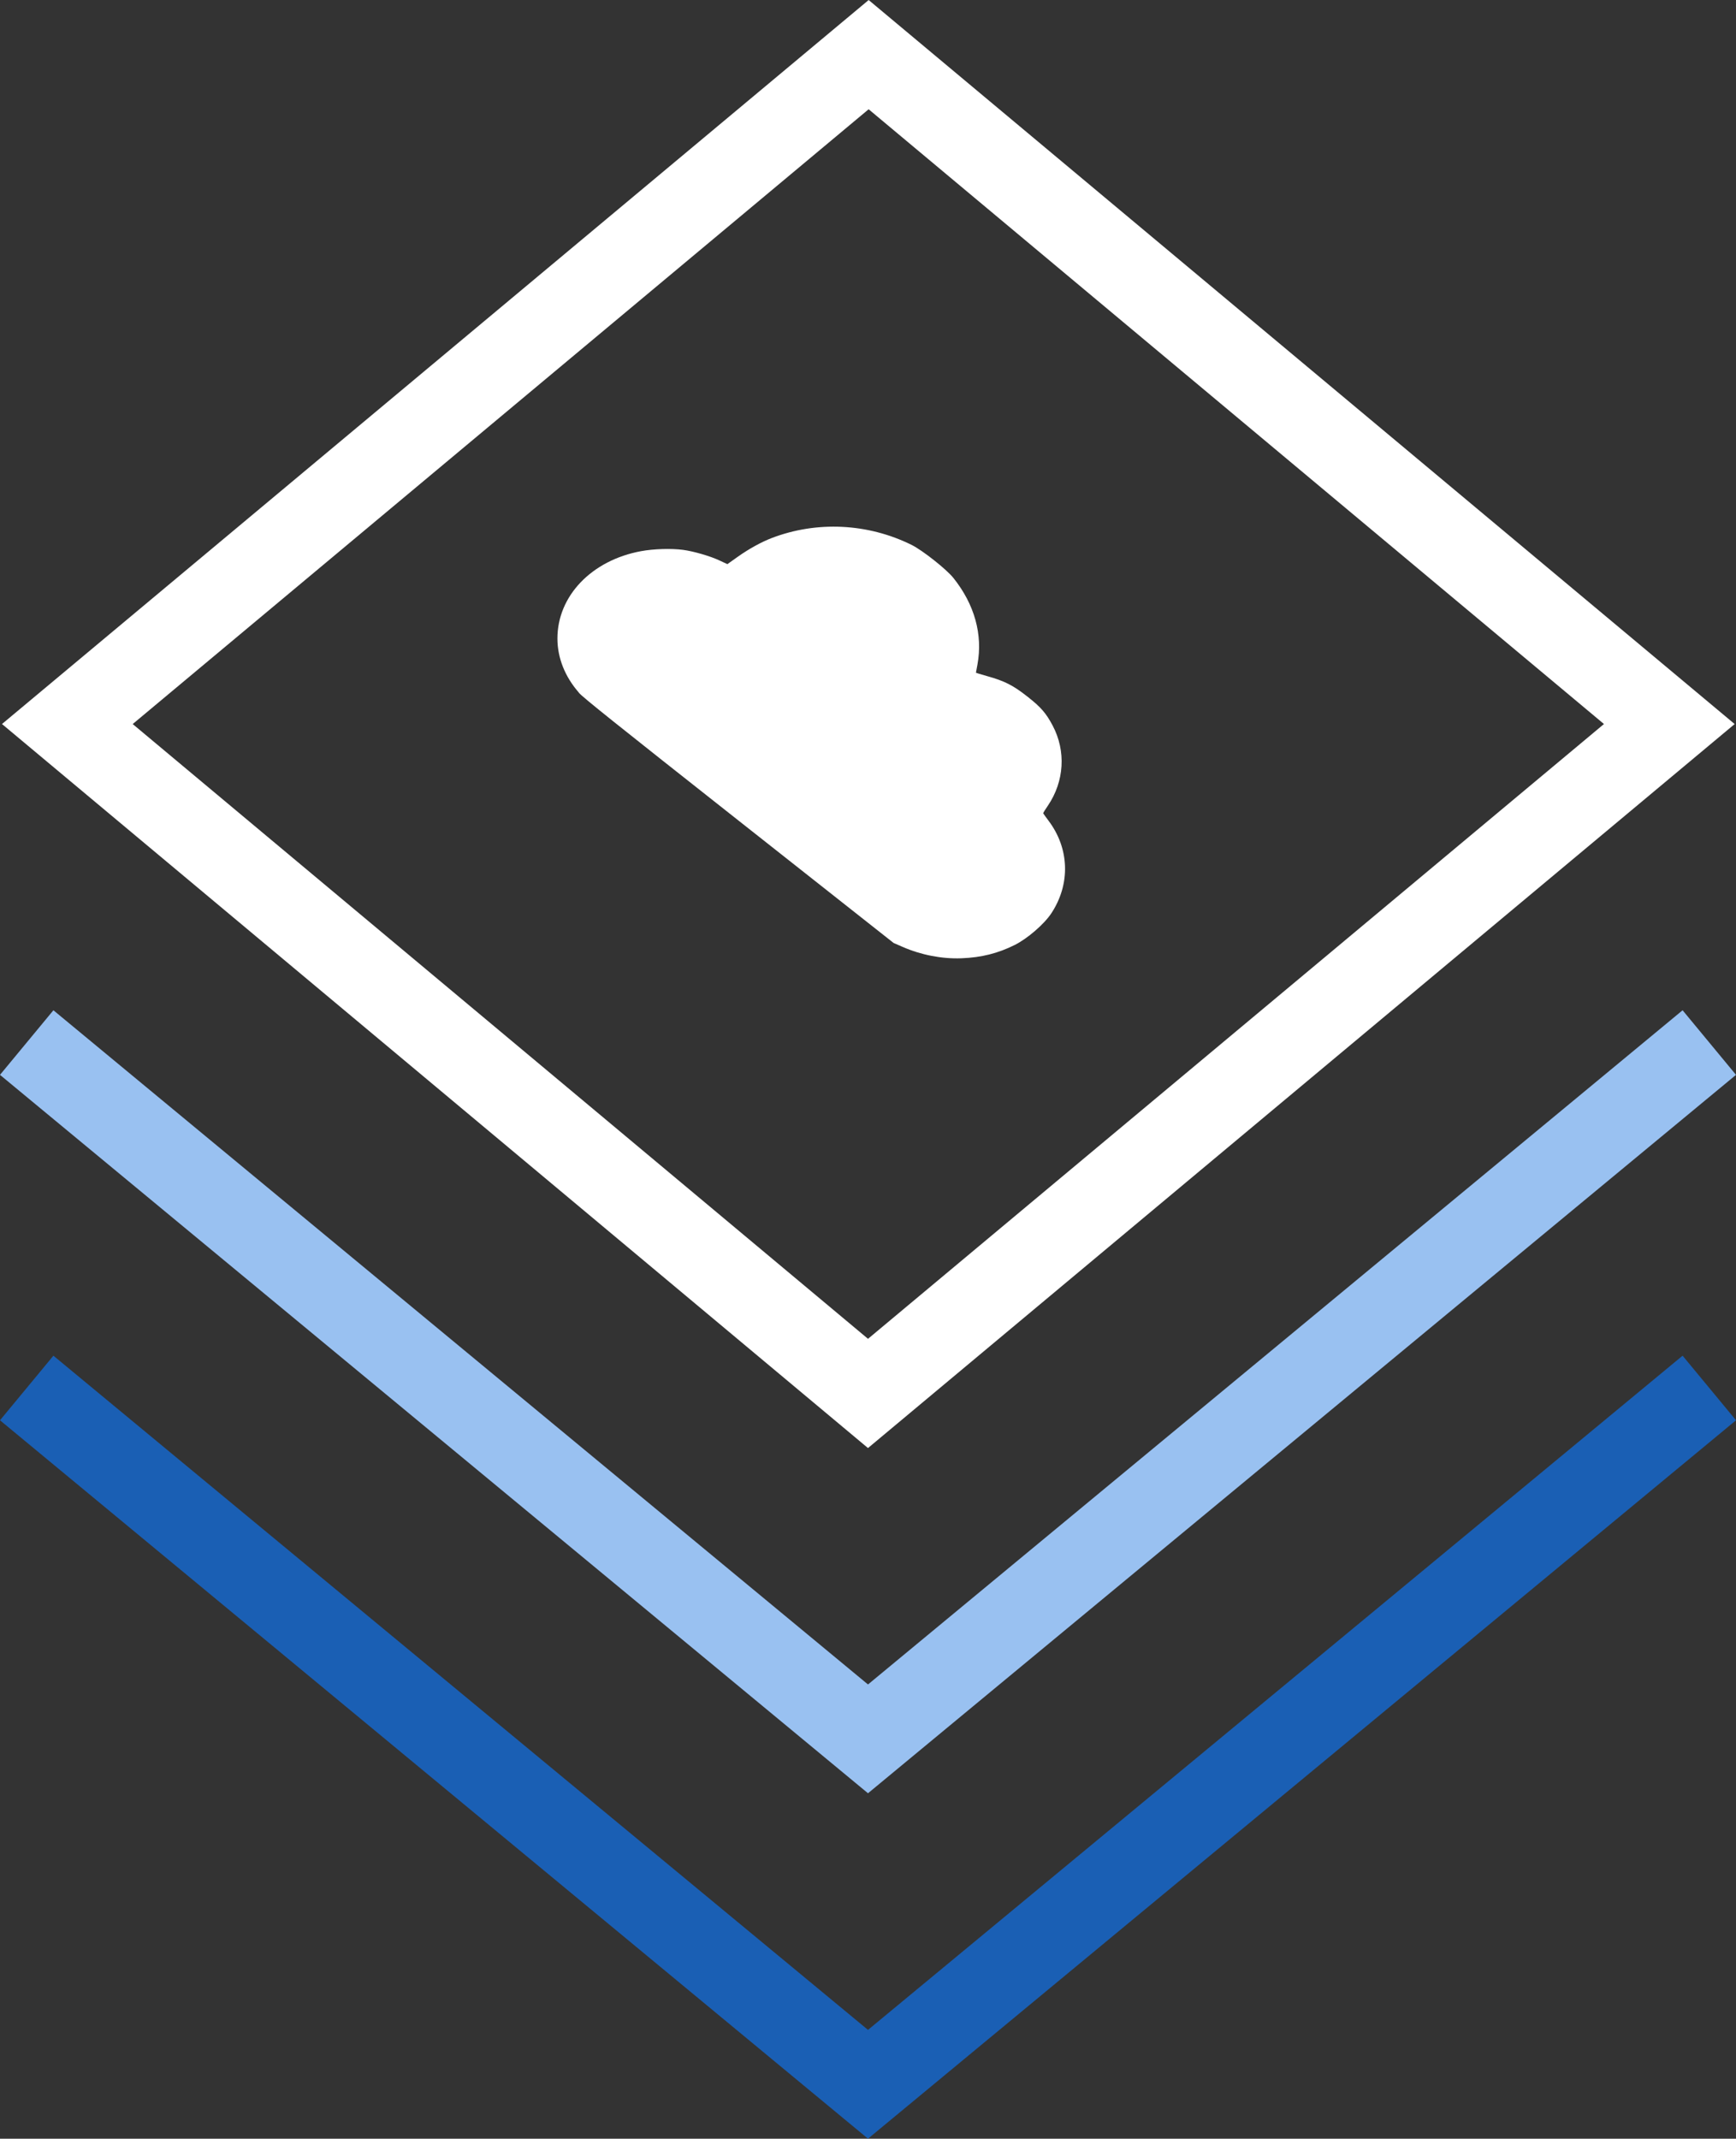 <?xml version="1.0" encoding="UTF-8" standalone="no"?>
<!-- Created with Inkscape (http://www.inkscape.org/) -->

<svg
   width="45.578mm"
   height="56.126mm"
   viewBox="0 0 45.578 56.126"
   version="1.1"
   id="svg5"
   xml:space="preserve"
   xmlns="http://www.w3.org/2000/svg"
   xmlns:svg="http://www.w3.org/2000/svg"><rect x="0" y="0" width="45.578" height="56.126" fill="#333333" stroke="none"/><defs
     id="defs2" /><g
     id="layer1"
     transform="translate(-479.689,-15.416)"><path
       style="fill:none;fill-opacity:1;stroke:#1a5fb4;stroke-width:2.2;stroke-linecap:butt;stroke-linejoin:miter;stroke-miterlimit:4;stroke-dasharray:none;stroke-opacity:1"
       d="m 480.39,51.841 22.088,18.273 22.088,-18.273"
       id="path3101-61" /><path
       style="fill:none;fill-opacity:1;stroke:#99c1f1;stroke-width:2.2;stroke-linecap:butt;stroke-linejoin:miter;stroke-miterlimit:4;stroke-dasharray:none;stroke-opacity:1"
       d="M 480.39,42.776 502.478,61.049 524.566,42.776"
       id="path3101-6-8" /><path
       id="path3101-1-6-79"
       style="fill:none;fill-opacity:1;stroke:#ffffff;stroke-width:2.2;stroke-linecap:butt;stroke-linejoin:miter;stroke-miterlimit:4;stroke-dasharray:none;stroke-opacity:1"
       d="m 502.495,16.85 -21.038,17.567 21.021,17.567 21.038,-17.567 z" /><path
       style="fill:#ffffff;fill-opacity:1;stroke:#262626;stroke-width:0;stroke-linecap:butt;stroke-linejoin:miter;stroke-miterlimit:4;stroke-dasharray:none;stroke-opacity:1"
       d="m 494.887,33.592 c -0.366,-0.418 -0.562,-0.91 -0.563,-1.417 -0.002,-1.118 0.897,-2.056 2.197,-2.295 0.334,-0.061 0.794,-0.075 1.108,-0.033 0.27,0.036 0.706,0.163 0.943,0.274 l 0.214,0.1 0.276,-0.196 c 0.286,-0.203 0.62,-0.387 0.89,-0.49 1.185,-0.453 2.523,-0.387 3.671,0.181 0.285,0.141 0.913,0.637 1.097,0.867 0.556,0.695 0.775,1.483 0.632,2.271 -0.021,0.114 -0.039,0.21 -0.04,0.215 -8.5e-4,0.004 0.127,0.044 0.285,0.088 0.464,0.129 0.686,0.241 1.062,0.536 0.359,0.282 0.491,0.433 0.666,0.762 0.356,0.671 0.309,1.467 -0.126,2.107 -0.068,0.099 -0.122,0.186 -0.122,0.193 1.1e-4,0.007 0.062,0.094 0.138,0.195 0.553,0.731 0.583,1.665 0.077,2.433 -0.187,0.284 -0.625,0.663 -0.96,0.831 -0.442,0.221 -0.876,0.33 -1.4,0.35 -0.51,0.02 -1.063,-0.087 -1.548,-0.3 l -0.234,-0.102 -4.064,-3.206 c -3.262,-2.573 -4.091,-3.236 -4.2,-3.361 z"
       id="path10043-5-9-9-9-3" /></g></svg>
